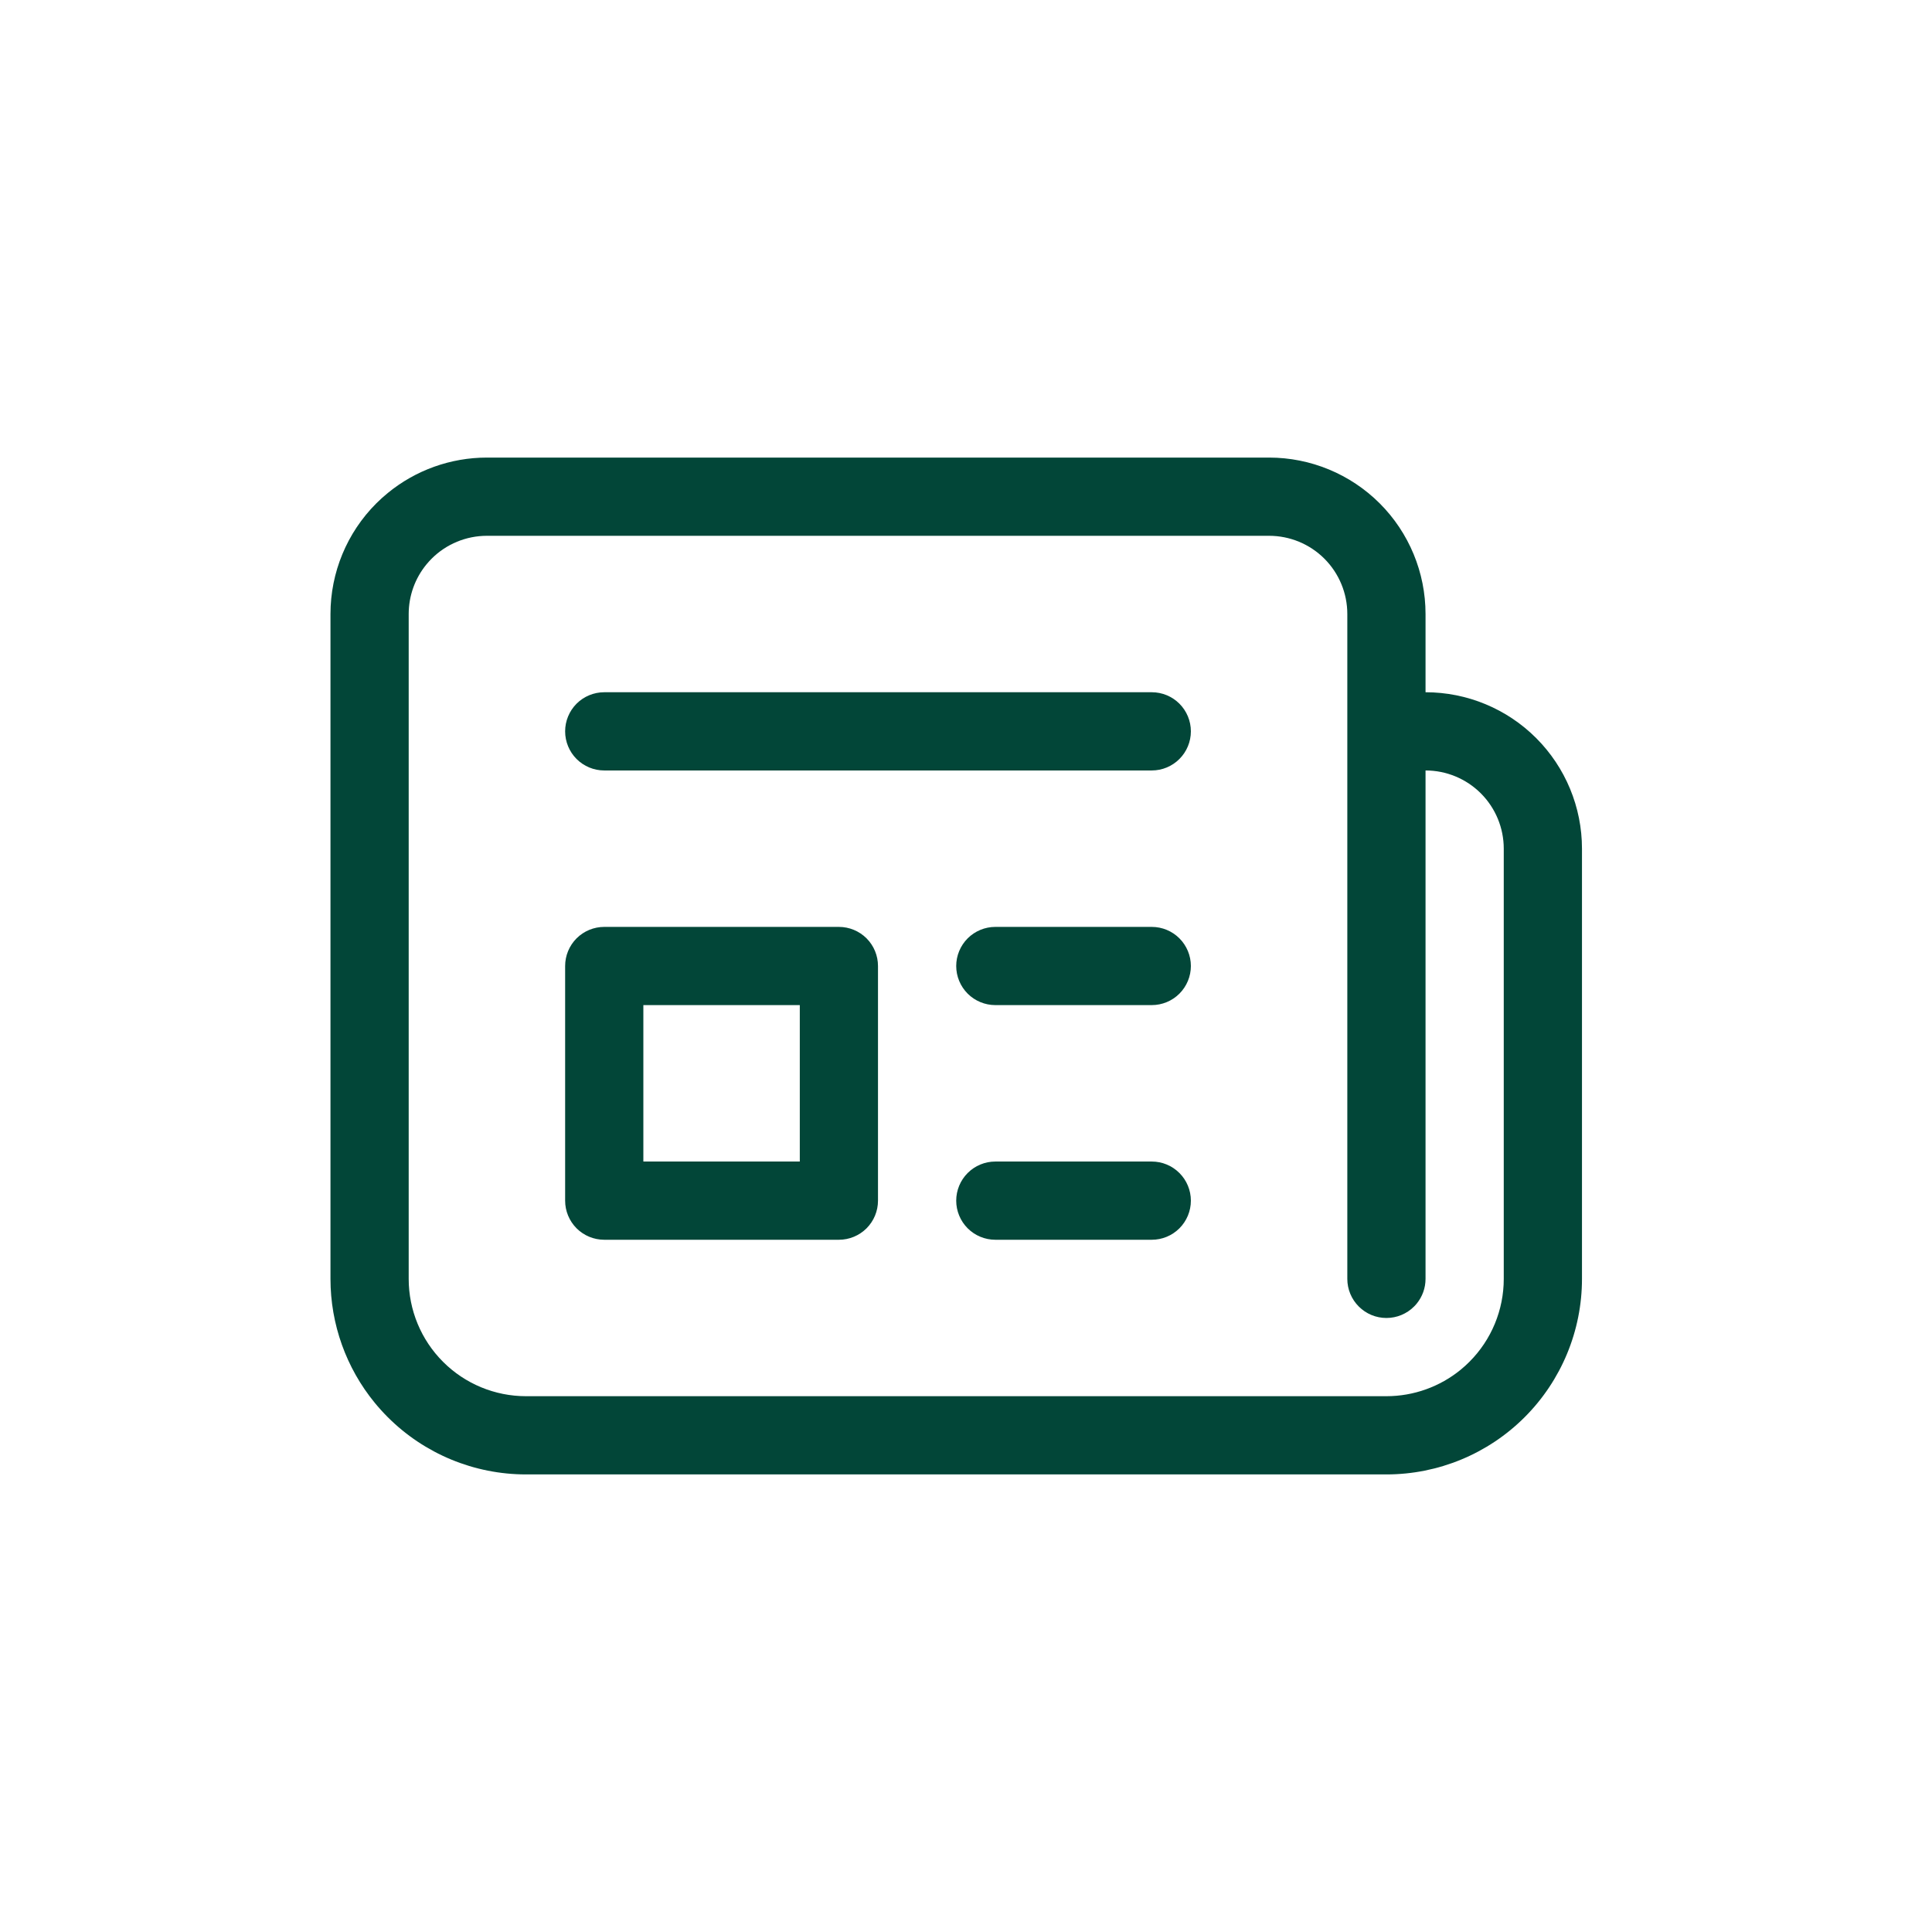 <svg width="76" height="76" viewBox="0 0 76 76" fill="none" xmlns="http://www.w3.org/2000/svg">
<path fill-rule="evenodd" clip-rule="evenodd" d="M34.538 38C34.538 37.592 34.376 37.201 34.088 36.912C33.799 36.624 33.408 36.462 33 36.462H23.769C23.361 36.462 22.97 36.624 22.681 36.912C22.393 37.201 22.231 37.592 22.231 38V47.231C22.231 47.639 22.393 48.03 22.681 48.319C22.97 48.607 23.361 48.769 23.769 48.769H33C33.408 48.769 33.799 48.607 34.088 48.319C34.376 48.03 34.538 47.639 34.538 47.231V38ZM54.538 51.846C54.947 51.846 55.338 51.684 55.626 51.395C55.662 51.359 55.697 51.322 55.728 51.283C55.953 51.009 56.077 50.665 56.077 50.308V30.308C56.893 30.308 57.676 30.632 58.253 31.209C58.83 31.786 59.154 32.569 59.154 33.385V50.308C59.154 51.532 58.668 52.706 57.802 53.571C57.694 53.679 57.581 53.782 57.464 53.878C56.642 54.551 55.609 54.923 54.538 54.923H20.692C19.468 54.923 18.294 54.437 17.429 53.571C16.563 52.706 16.077 51.532 16.077 50.308V24.154C16.077 23.44 16.325 22.751 16.774 22.204C16.838 22.126 16.906 22.05 16.978 21.978C17.555 21.401 18.338 21.077 19.154 21.077H49.923C50.739 21.077 51.522 21.401 52.099 21.978C52.676 22.555 53 23.338 53 24.154V50.308C53 50.716 53.162 51.107 53.451 51.395C53.739 51.684 54.13 51.846 54.538 51.846ZM54.275 19.802C55.429 20.956 56.077 22.522 56.077 24.154V27.231C57.709 27.231 59.274 27.879 60.428 29.033C61.582 30.187 62.231 31.753 62.231 33.385V50.308C62.231 52.348 61.42 54.304 59.978 55.747C58.535 57.19 56.579 58 54.538 58H20.692C18.652 58 16.696 57.19 15.253 55.747C15.073 55.567 14.902 55.378 14.742 55.183C13.62 53.814 13 52.093 13 50.308V24.154C13 22.522 13.648 20.956 14.802 19.802C14.947 19.658 15.097 19.522 15.254 19.394C16.349 18.496 17.726 18 19.154 18H49.923C51.555 18 53.12 18.648 54.275 19.802ZM22.681 27.681C22.393 27.97 22.231 28.361 22.231 28.769C22.231 29.177 22.393 29.569 22.681 29.857C22.97 30.146 23.361 30.308 23.769 30.308H45.308C45.716 30.308 46.107 30.146 46.395 29.857C46.684 29.569 46.846 29.177 46.846 28.769C46.846 28.361 46.684 27.97 46.395 27.681C46.107 27.393 45.716 27.231 45.308 27.231H23.769C23.361 27.231 22.97 27.393 22.681 27.681ZM38.066 36.912C38.355 36.624 38.746 36.462 39.154 36.462H45.308C45.716 36.462 46.107 36.624 46.395 36.912C46.684 37.201 46.846 37.592 46.846 38C46.846 38.408 46.684 38.799 46.395 39.088C46.107 39.376 45.716 39.538 45.308 39.538H39.154C38.746 39.538 38.355 39.376 38.066 39.088C37.778 38.799 37.615 38.408 37.615 38C37.615 37.592 37.778 37.201 38.066 36.912ZM38.066 46.143C37.778 46.431 37.615 46.823 37.615 47.231C37.615 47.639 37.778 48.03 38.066 48.319C38.355 48.607 38.746 48.769 39.154 48.769H45.308C45.716 48.769 46.107 48.607 46.395 48.319C46.684 48.03 46.846 47.639 46.846 47.231C46.846 46.823 46.684 46.431 46.395 46.143C46.107 45.854 45.716 45.692 45.308 45.692H39.154C38.746 45.692 38.355 45.854 38.066 46.143ZM25.308 45.692H31.462V39.538H25.308V45.692Z" fill="#024638"/>
</svg>
